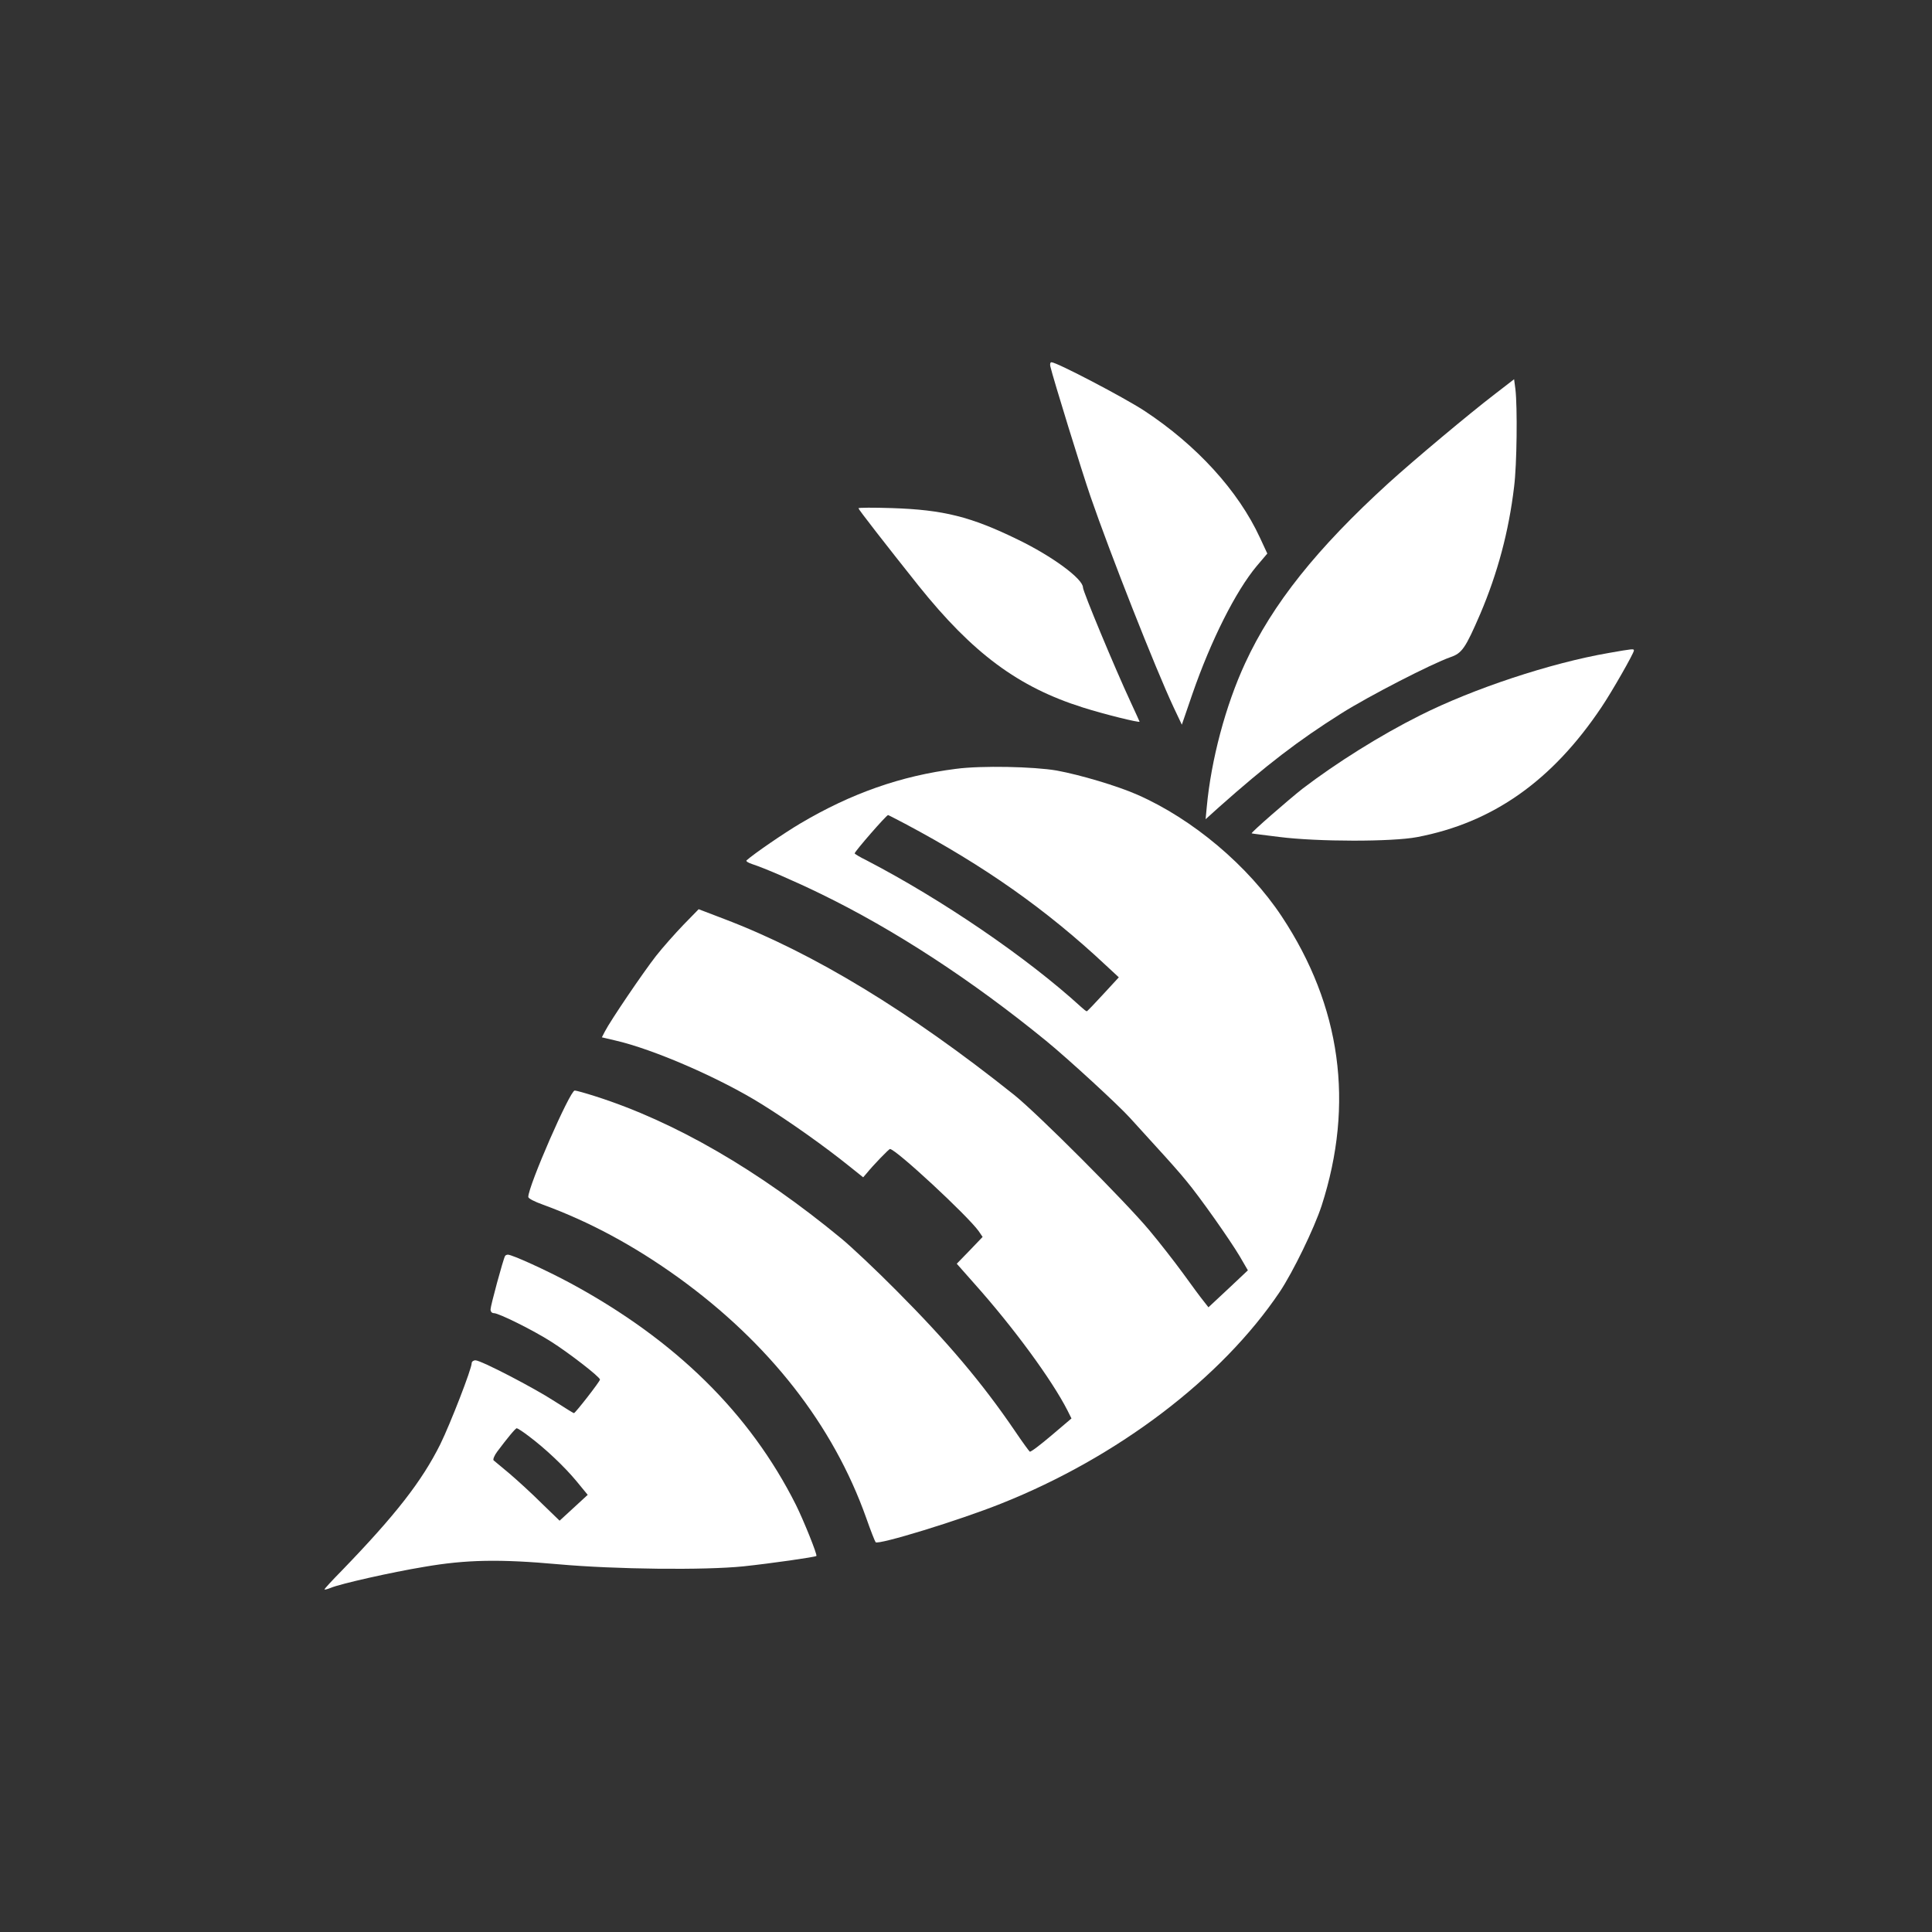 <?xml version="1.0" standalone="no"?>
<!DOCTYPE svg PUBLIC "-//W3C//DTD SVG 20010904//EN"
 "http://www.w3.org/TR/2001/REC-SVG-20010904/DTD/svg10.dtd">
<svg version="1.0" xmlns="http://www.w3.org/2000/svg"
 width="1024pt" height="1024pt" viewBox="0 0 1024 1024"
 preserveAspectRatio="xMidYMid meet">

<rect x="0" y="0" width="1024" height="1024" fill="#333333" stroke="none"/>

<g transform="translate(0,1024) scale(0.1,-0.1)"
fill="#ffffff" stroke="none">
<path d="M5567 8298 c15 -64 169 -563 213 -690 104 -302 344 -911 440 -1116
l44 -93 56 163 c98 283 229 544 341 678 l56 66 -39 84 c-115 249 -335 490
-613 673 -109 71 -464 257 -492 257 -6 0 -9 -9 -6 -22z"/>
<path d="M7924 8152 c-142 -109 -427 -348 -564 -472 -381 -347 -616 -642 -760
-954 -104 -224 -181 -514 -204 -764 l-6 -64 71 64 c251 223 420 353 647 496
147 93 480 264 580 299 61 21 79 47 158 230 91 214 151 436 179 673 15 117 18
423 7 517 l-7 53 -101 -78z"/>
<path d="M4550 7546 c0 -6 143 -190 319 -411 287 -358 528 -537 871 -645 110
-35 300 -82 300 -75 0 1 -21 47 -46 101 -86 185 -254 589 -254 610 0 46 -163
166 -345 254 -250 122 -395 158 -667 167 -98 3 -178 3 -178 -1z"/>
<path d="M8526 6779 c-307 -53 -718 -189 -1000 -331 -210 -105 -444 -252 -622
-388 -70 -55 -274 -232 -270 -237 0 -1 66 -9 146 -19 205 -26 598 -26 730 -1
401 76 717 298 979 690 54 80 171 285 171 299 0 10 -3 10 -134 -13z"/>
<path d="M5067 6165 c-292 -37 -556 -130 -826 -290 -86 -51 -245 -160 -284
-195 -5 -4 8 -13 30 -20 65 -21 222 -89 362 -157 393 -191 803 -459 1196 -780
114 -93 384 -341 445 -409 19 -21 83 -91 140 -154 58 -63 129 -143 157 -178
72 -86 231 -312 284 -401 l43 -74 -104 -98 -105 -98 -25 32 c-14 17 -63 83
-109 147 -46 63 -127 167 -180 230 -127 152 -590 616 -716 717 -554 442 -1063
752 -1536 932 l-136 52 -81 -83 c-44 -46 -110 -120 -146 -166 -67 -86 -241
-342 -270 -399 l-16 -31 68 -16 c204 -46 560 -201 782 -340 146 -91 331 -222
465 -330 l70 -56 19 22 c33 41 117 128 123 128 31 0 411 -353 470 -435 l21
-31 -68 -71 -69 -71 92 -104 c209 -234 412 -511 495 -674 l21 -42 -106 -90
c-59 -50 -110 -89 -115 -86 -4 3 -40 52 -79 110 -173 254 -357 472 -629 745
-107 108 -238 231 -290 274 -440 363 -883 620 -1303 754 -53 17 -103 31 -111
31 -25 0 -246 -506 -246 -564 0 -8 33 -25 78 -41 246 -90 482 -217 717 -386
482 -348 821 -782 996 -1274 23 -66 46 -124 50 -129 13 -16 444 116 666 205
618 246 1168 664 1476 1122 70 105 182 335 222 457 174 540 103 1057 -211
1532 -178 269 -472 517 -766 646 -107 47 -302 105 -427 128 -121 21 -401 27
-534 9z m-270 -291 c421 -224 747 -453 1065 -751 l68 -63 -83 -90 c-45 -49
-84 -90 -87 -90 -3 0 -16 10 -30 23 -288 263 -737 569 -1137 777 -35 17 -63
34 -63 37 0 10 168 203 177 203 2 0 42 -21 90 -46z"/>
<path d="M2677 3583 c-10 -17 -77 -264 -77 -283 0 -12 7 -20 18 -20 26 0 209
-91 303 -151 92 -58 259 -187 259 -201 0 -10 -131 -178 -138 -178 -3 0 -48 28
-101 62 -114 74 -392 218 -421 218 -11 0 -20 -7 -20 -15 0 -30 -113 -321 -166
-429 -98 -197 -237 -375 -520 -668 -52 -53 -94 -98 -94 -102 0 -3 15 1 33 8
48 21 323 83 493 111 225 39 403 42 714 14 302 -27 773 -32 980 -11 150 16
380 49 387 55 6 6 -67 187 -108 270 -244 486 -638 874 -1194 1175 -124 67
-310 152 -333 152 -6 0 -13 -3 -15 -7z m123 -953 c90 -67 192 -164 255 -240
l60 -73 -75 -69 -74 -68 -96 93 c-52 52 -129 122 -170 157 -41 34 -79 66 -84
70 -4 5 4 26 20 47 54 72 96 123 103 123 4 0 32 -18 61 -40z"/>
</g>
</svg>
